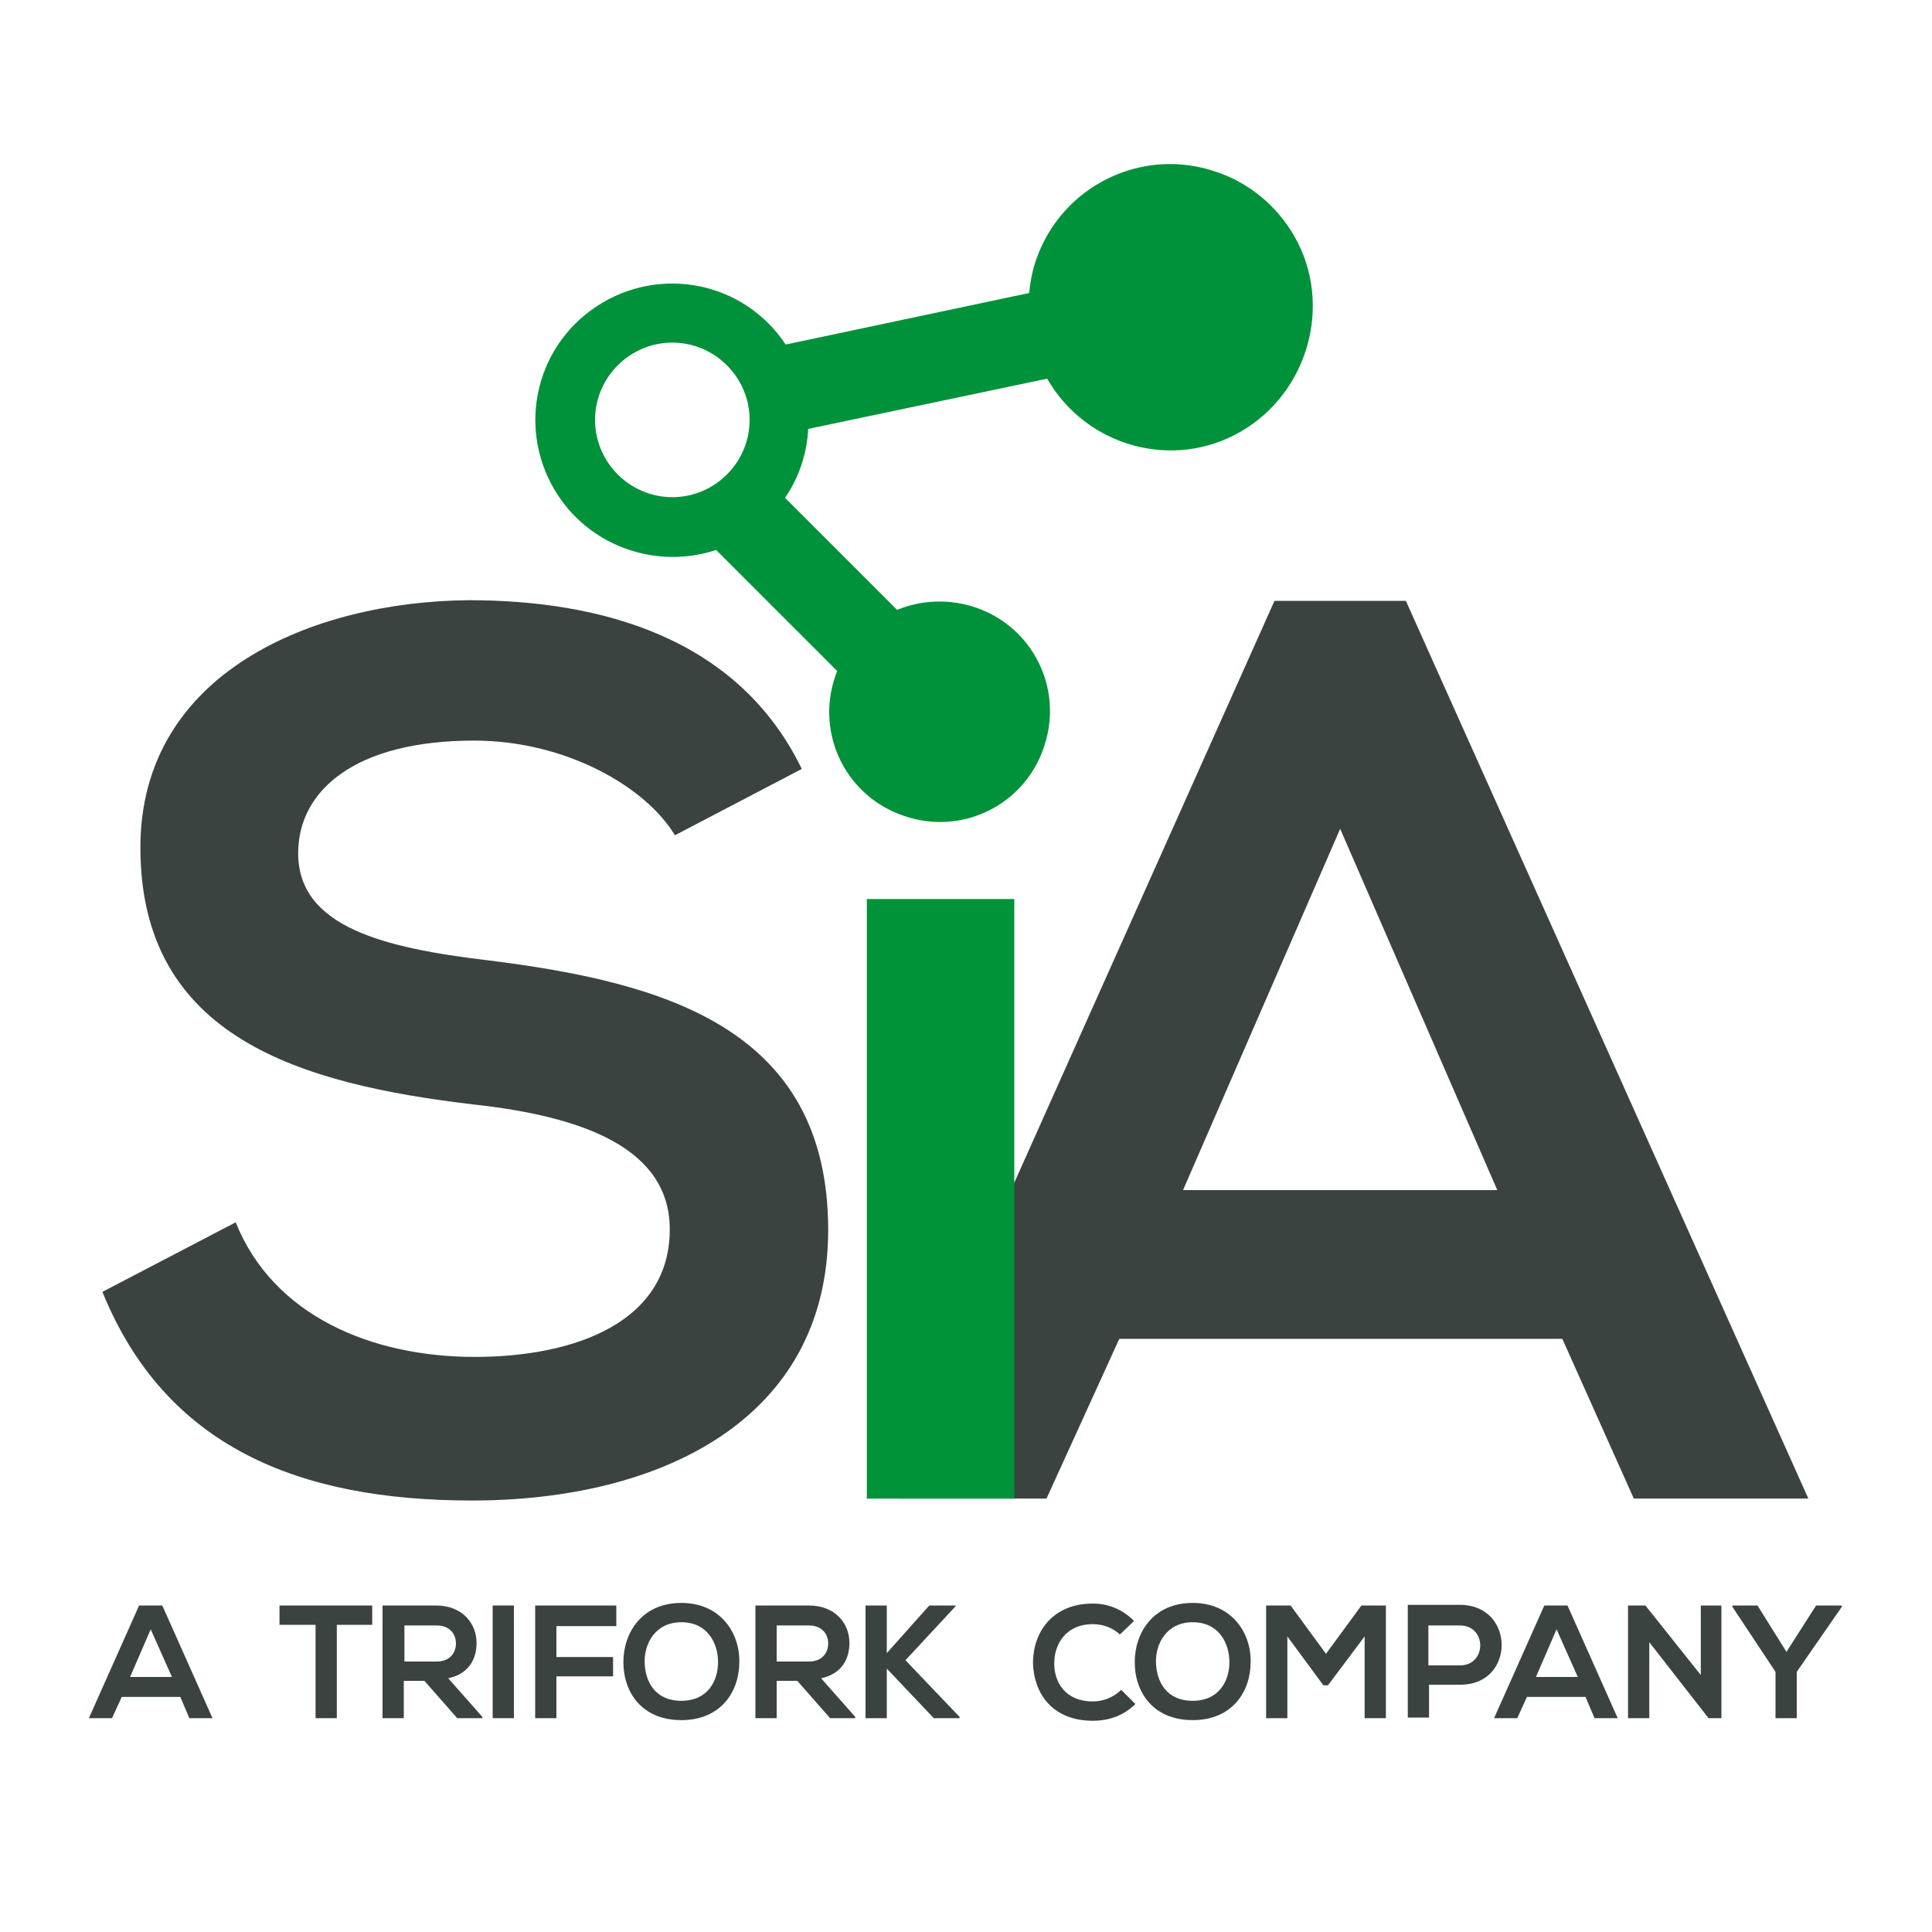 <?xml version="1.0" encoding="UTF-8"?> <!-- Generator: Adobe Illustrator 25.4.1, SVG Export Plug-In . SVG Version: 6.00 Build 0) --> <svg xmlns="http://www.w3.org/2000/svg" xmlns:xlink="http://www.w3.org/1999/xlink" version="1.1" id="Layer_1" x="0px" y="0px" viewBox="0 0 300 300" style="enable-background:new 0 0 300 300;" xml:space="preserve"> <style type="text/css"> .st0{fill:none;} .st1{fill:#3B4341;} .st2{fill:#00933A;} .st3{fill:#00923A;} .st4{enable-background:new ;} </style> <g> <g> <polygon class="st0" points="146.4,129.1 146.7,129.1 146.6,128.8 "></polygon> </g> <g> <path class="st1" d="M104.8,129.7c-4.5-7.5-16.9-14.7-31.2-14.7c-18.4,0-27.3,7.7-27.3,17.5c0,11.5,13.5,14.7,29.3,16.6 c27.5,3.4,53,10.5,53,41.9c0,29.4-26,42-55.3,42c-26.9,0-47.6-8.3-57.4-32.4l20.7-10.8c5.8,14.5,21.1,20.9,37.1,20.9 c15.6,0,30.3-5.4,30.3-19.8c0-12.4-13-17.5-30.5-19.4c-26.9-3.2-51.7-10.4-51.7-39.9c0-27.1,26.7-38.2,51-38.4 c20.5,0,41.8,5.8,51.7,26.2L104.8,129.7z"></path> </g> <g> <path class="st1" d="M218.3,93.3h-20.4l-58.4,130.6v8.8h23l11.3-24.8h68.8l11.1,24.8h27.1L218.3,93.3z M183.7,184.8l24.4-56.1 l24.4,56.1L183.7,184.8L183.7,184.8z"></path> </g> <g> <rect x="134.6" y="139.6" class="st2" width="22.9" height="93.1"></rect> </g> <g> <path class="st3" d="M188.9,26.7c-11.5-4-24,2.1-28,13.6c-0.6,1.7-0.9,3.4-1.1,5.2l-37.8,8c-6.5-9.8-19.6-12.4-29.4-5.9 S80.2,67.2,86.7,77c5.3,8,15.4,11.4,24.5,8.4l18.8,18.8c-0.1,0.2-0.2,0.5-0.3,0.8c-3.1,9,1.7,18.7,10.7,21.7 c9,3.1,18.7-1.7,21.7-10.7c3.1-9-1.7-18.7-10.7-21.7c-3.9-1.3-8.2-1.2-12.1,0.4l-17.4-17.4c2.2-3.2,3.4-6.9,3.6-10.7l37.1-7.8 c6.1,10.6,19.6,14.3,30.1,8.2S207,47.2,201,36.7C198.3,32,194,28.4,188.9,26.7L188.9,26.7z M92.4,65.2c0-6.6,5.4-12,12-12 s12,5.4,12,12s-5.4,12-12,12S92.4,71.8,92.4,65.2z"></path> </g> <g class="st4"> <path class="st1" d="M28,263.5h-9.1l-1.5,3.3h-3.6l7.8-17.5h3.6l7.8,17.5h-3.6L28,263.5z M23.4,253l-3.2,7.4h6.5L23.4,253z"></path> </g> <g class="st4"> <path class="st1" d="M48.9,252.3h-5.5v-3c5,0,9.3,0,14.4,0v3h-5.5v14.5h-3.3V252.3z"></path> </g> <g class="st4"> <path class="st1" d="M74.9,266.8H71l-5.1-5.8h-3.2v5.8h-3.3v-17.5c2.8,0,5.5,0,8.3,0c4.1,0,6.3,2.8,6.3,5.8c0,2.4-1.1,4.8-4.4,5.5 l5.3,6V266.8z M62.8,252.4v5.6h5c2.1,0,3-1.4,3-2.8c0-1.4-0.9-2.8-3-2.8H62.8z"></path> </g> <g class="st4"> <path class="st1" d="M76.5,266.8v-17.5h3.3v17.5H76.5z"></path> </g> <g class="st4"> <path class="st1" d="M83.1,266.8v-17.5h12.6v3.2h-9.3v4.8h8.8v3h-8.8v6.5H83.1z"></path> </g> <g class="st4"> <path class="st1" d="M114.8,258.1c0,4.5-2.8,9-9,9s-9-4.4-9-9c0-4.6,2.9-9.2,9-9.2C111.9,248.9,114.9,253.6,114.8,258.1z M100.1,258.2c0.1,2.9,1.6,5.9,5.7,5.9s5.7-3.1,5.7-6c0-2.9-1.6-6.2-5.7-6.2S100,255.3,100.1,258.2z"></path> </g> <g class="st4"> <path class="st1" d="M132.8,266.8h-3.9l-5.1-5.8h-3.2v5.8h-3.3v-17.5c2.8,0,5.5,0,8.3,0c4.1,0,6.3,2.8,6.3,5.8 c0,2.4-1.1,4.8-4.4,5.5l5.3,6V266.8z M120.6,252.4v5.6h5c2.1,0,3-1.4,3-2.8c0-1.4-0.9-2.8-3-2.8H120.6z"></path> </g> <g class="st4"> <path class="st1" d="M148.4,249.4l-7.8,8.4l8.4,8.8v0.2H145l-7.3-7.7v7.7h-3.3v-17.5h3.3v7.4l6.6-7.4h4.1V249.4z"></path> </g> <g class="st4"> <path class="st1" d="M176.3,264.6c-1.8,1.8-4.1,2.6-6.6,2.6c-6.5,0-9.2-4.5-9.3-9c0-4.6,2.9-9.2,9.3-9.2c2.4,0,4.6,0.9,6.4,2.7 l-2.2,2.1c-1.2-1.1-2.7-1.6-4.2-1.6c-4.2,0-6,3.1-6,6.1c0,2.9,1.7,5.9,6,5.9c1.5,0,3.2-0.6,4.4-1.8L176.3,264.6z"></path> </g> <g class="st4"> <path class="st1" d="M194.2,258.1c0,4.5-2.8,9-9,9s-9-4.4-9-9c0-4.6,2.9-9.2,9-9.2C191.3,248.9,194.3,253.6,194.2,258.1z M179.5,258.2c0.1,2.9,1.6,5.9,5.7,5.9s5.7-3.1,5.7-6c0-2.9-1.6-6.2-5.7-6.2S179.4,255.3,179.5,258.2z"></path> </g> <g class="st4"> <path class="st1" d="M211.9,254.1l-5.7,7.6h-0.7l-5.6-7.6v12.7h-3.3v-17.5h3.8l5.5,7.5l5.5-7.5h3.8v17.5h-3.3V254.1z"></path> </g> <g class="st4"> <path class="st1" d="M226.8,261.6h-4.9v5.1h-3.3v-17.5c2.8,0,5.5,0,8.2,0C235.3,249.3,235.3,261.6,226.8,261.6z M221.8,258.6h4.9 c4.2,0,4.2-6.2,0-6.2h-4.9V258.6z"></path> </g> <g class="st4"> <path class="st1" d="M246.2,263.5h-9.1l-1.5,3.3H232l7.8-17.5h3.6l7.8,17.5h-3.6L246.2,263.5z M241.7,253l-3.2,7.4h6.5L241.7,253z "></path> </g> <g class="st4"> <path class="st1" d="M264,249.3h3.3v17.5h-2v0l-9.2-11.8v11.8h-3.3v-17.5h2.7l8.6,10.8V249.3z"></path> </g> <g class="st4"> <path class="st1" d="M277.4,256.5l4.6-7.2h4v0.2l-7,10.1v7.2h-3.3v-7.2l-6.7-10.1v-0.2h3.9L277.4,256.5z"></path> </g> </g> </svg> 
